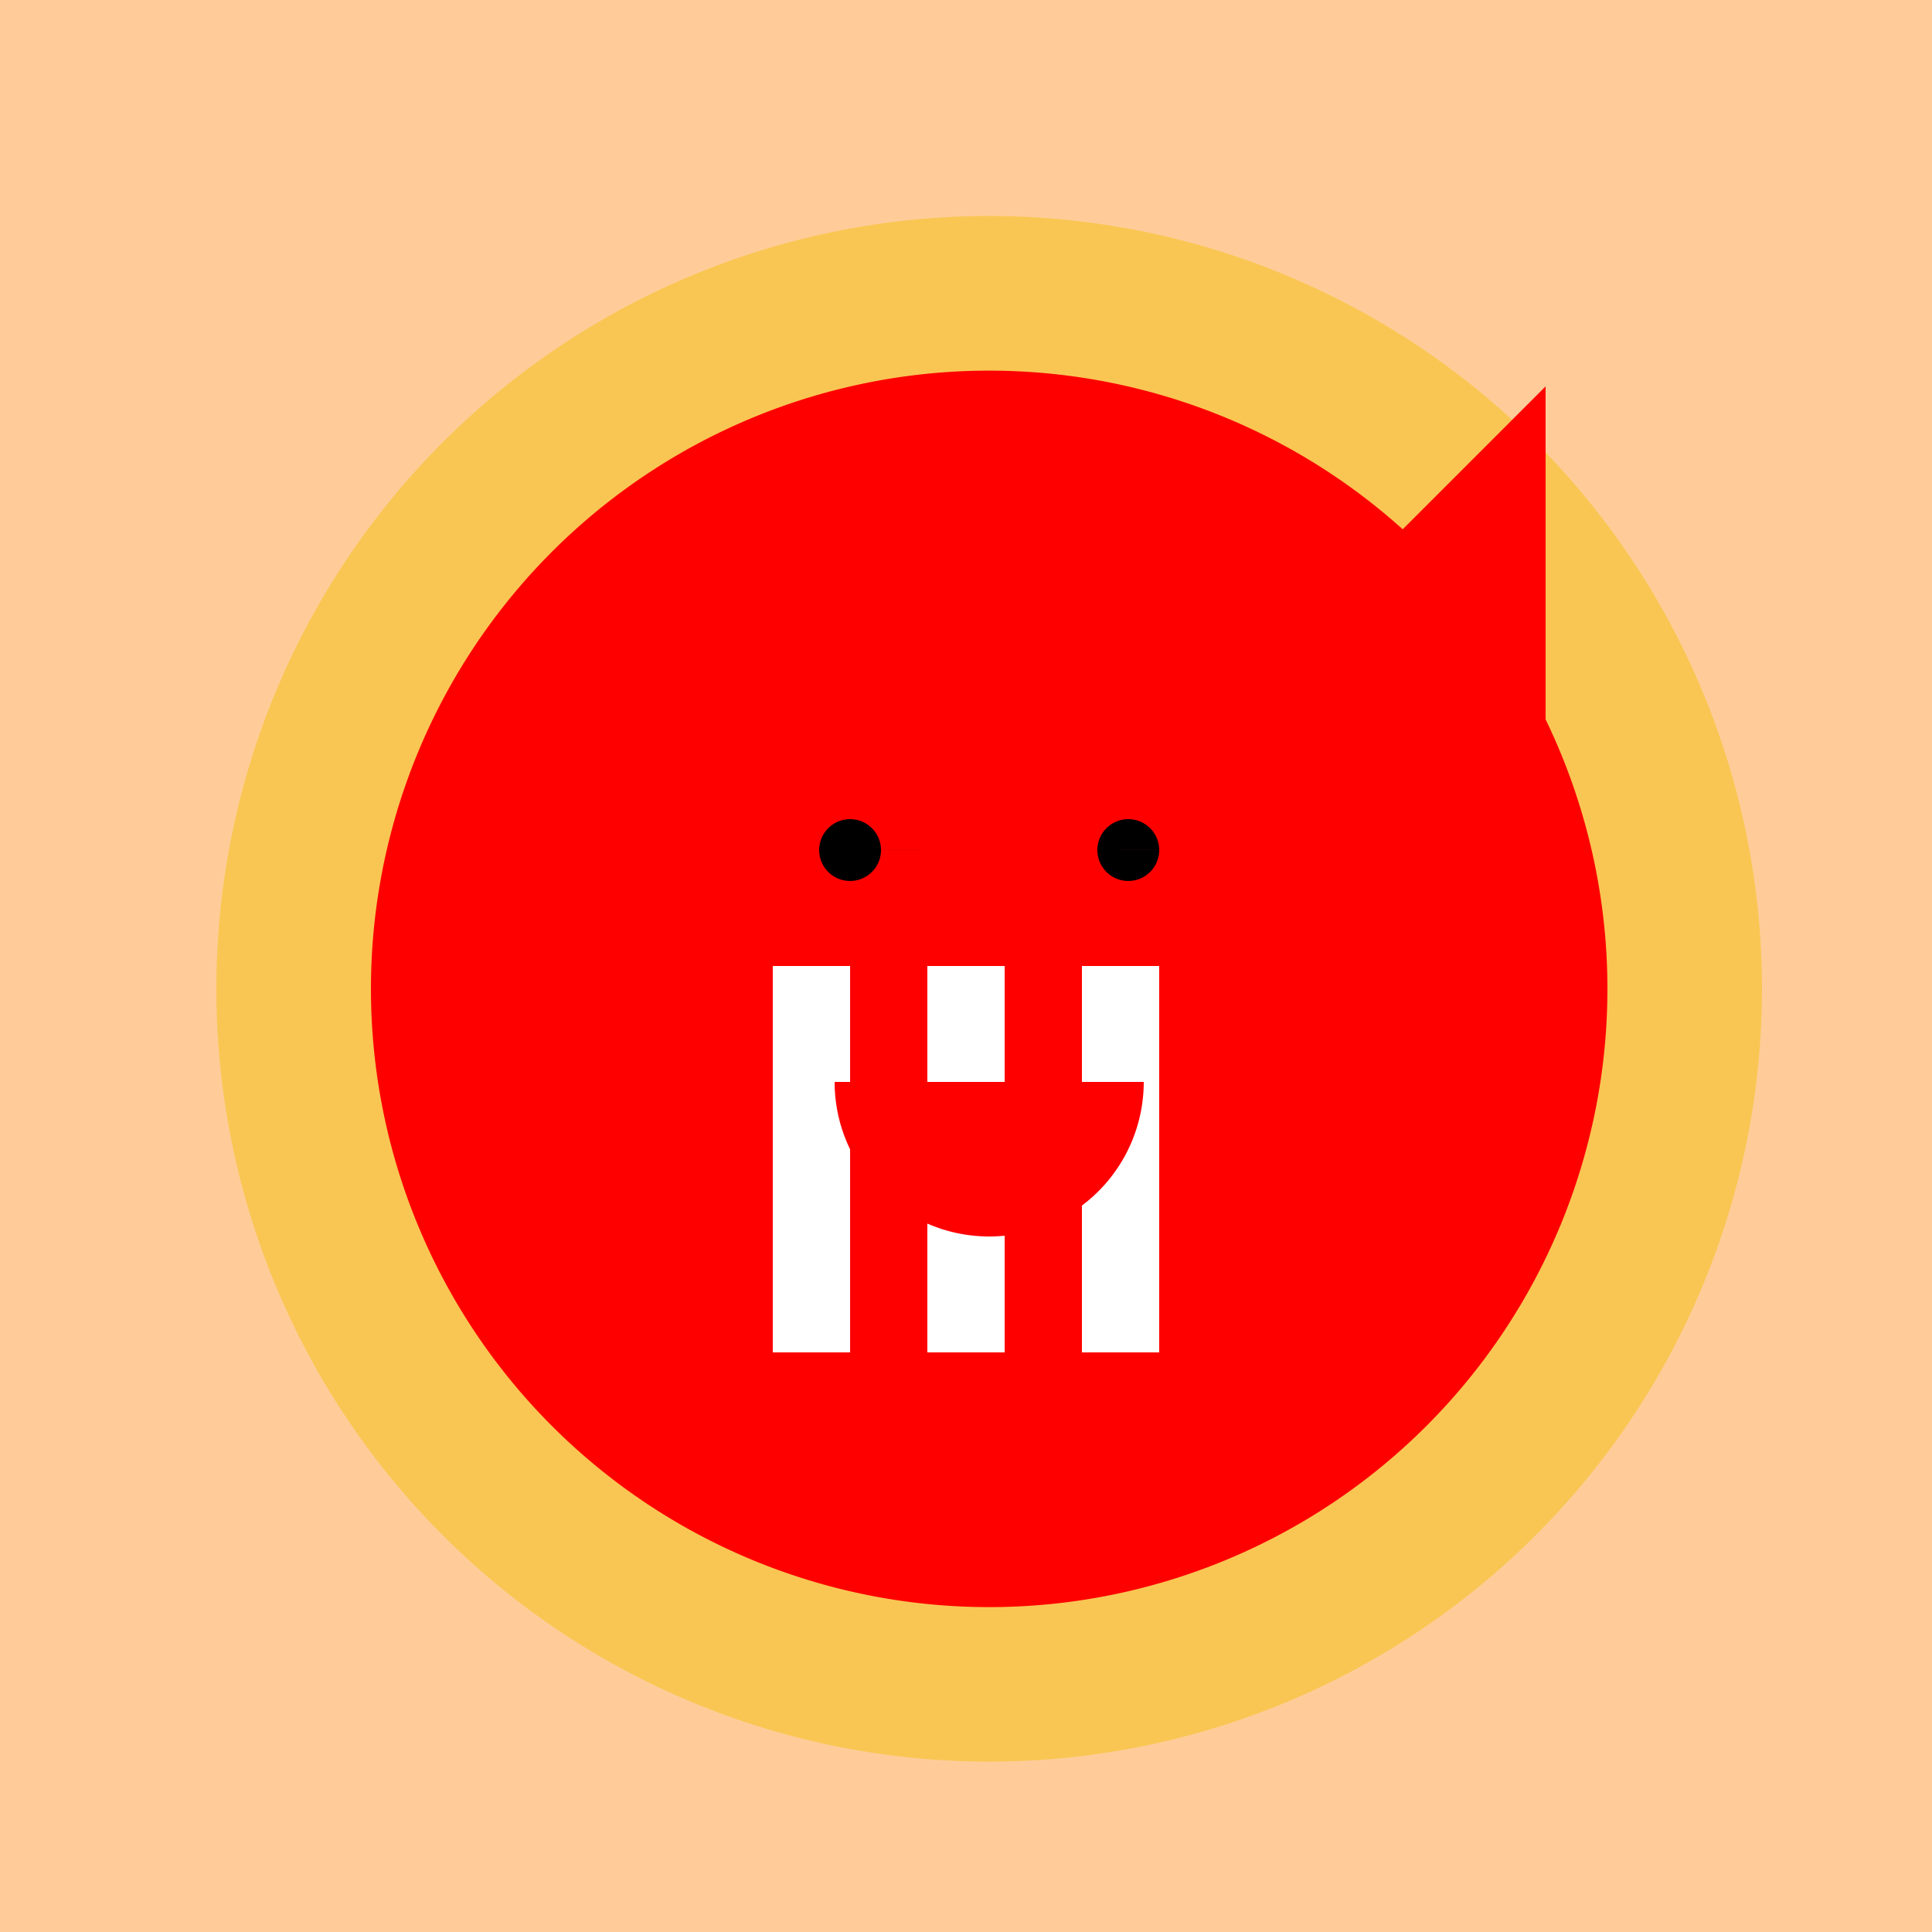 <!--

Generated by DrawGPT.
Free, open source, AI generated images in SVG, PNG, and HTML Canvas format.
https://drawgpt.ai

Created: 2023-09-27T03:29:23.601Z
Link: https://drawgpt.ai/prompt/86927/

-->
<svg xmlns="http://www.w3.org/2000/svg" xmlns:xlink="http://www.w3.org/1999/xlink" width="500" height="500"><defs/><g><rect fill="#FFCC99" stroke="none" x="0" y="0" width="512" height="512"/><path fill="#F9C653" stroke="none" paint-order="stroke fill markers" d=" M 456 256 A 200 200 0 1 1 456 255.8"/><path fill="#FF0000" stroke="none" paint-order="stroke fill markers" d=" M 416 256 A 160 160 0 1 1 416 255.84"/><rect fill="#FFFFFF" stroke="none" x="200" y="250" width="20" height="100"/><rect fill="#FFFFFF" stroke="none" x="240" y="250" width="20" height="100"/><rect fill="#FFFFFF" stroke="none" x="280" y="250" width="20" height="100"/><path fill="#000000" stroke="none" paint-order="stroke fill markers" d=" M 228 220 A 8 8 0 1 1 228 219.992 L 300 220 A 8 8 0 1 1 300 219.992"/><path fill="#FF0000" stroke="none" paint-order="stroke fill markers" d=" M 296 280 A 40 40 0 0 1 216 280"/><path fill="#FF0000" stroke="none" paint-order="stroke fill markers" d=" M 350 150 L 400 200 L 400 100 L 350 150"/><rect fill="#FFCC99" stroke="none" x="395" y="70" width="10" height="30"/></g></svg>